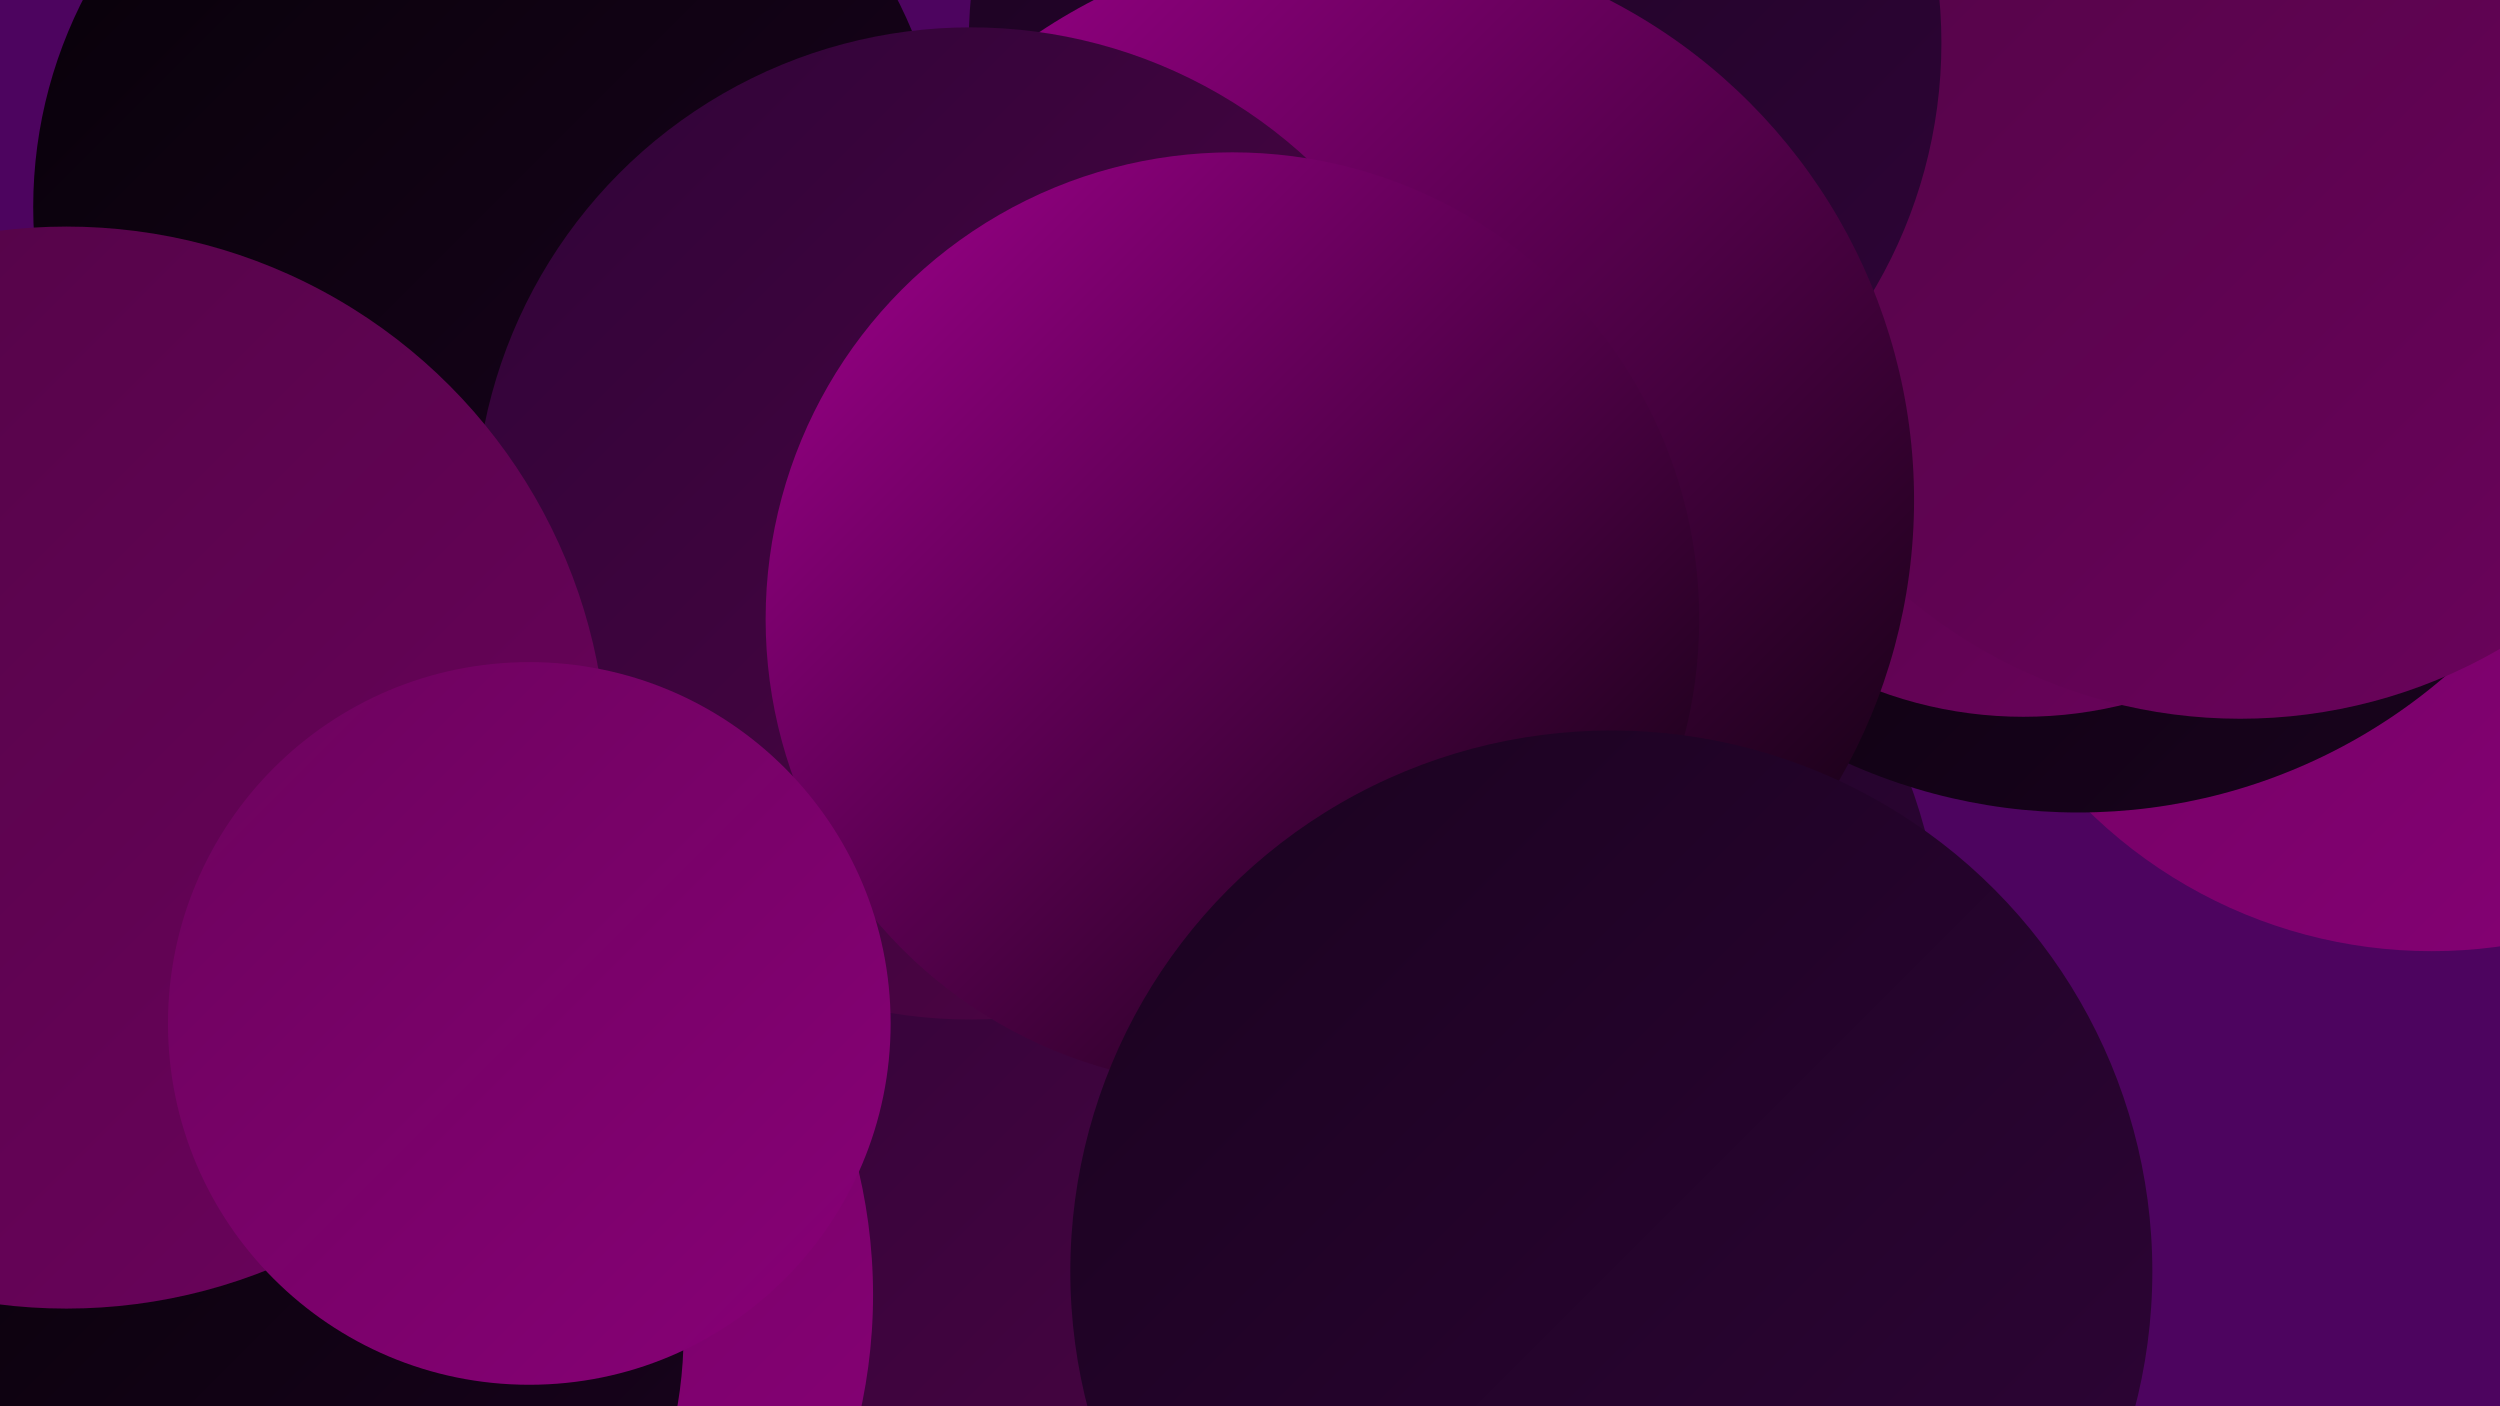 <?xml version="1.0" encoding="UTF-8"?><svg width="1280" height="720" xmlns="http://www.w3.org/2000/svg"><defs><linearGradient id="grad0" x1="0%" y1="0%" x2="100%" y2="100%"><stop offset="0%" style="stop-color:#070108;stop-opacity:1" /><stop offset="100%" style="stop-color:#1a031f;stop-opacity:1" /></linearGradient><linearGradient id="grad1" x1="0%" y1="0%" x2="100%" y2="100%"><stop offset="0%" style="stop-color:#1a031f;stop-opacity:1" /><stop offset="100%" style="stop-color:#2f0438;stop-opacity:1" /></linearGradient><linearGradient id="grad2" x1="0%" y1="0%" x2="100%" y2="100%"><stop offset="0%" style="stop-color:#2f0438;stop-opacity:1" /><stop offset="100%" style="stop-color:#510445;stop-opacity:1" /></linearGradient><linearGradient id="grad3" x1="0%" y1="0%" x2="100%" y2="100%"><stop offset="0%" style="stop-color:#510445;stop-opacity:1" /><stop offset="100%" style="stop-color:#6c035d;stop-opacity:1" /></linearGradient><linearGradient id="grad4" x1="0%" y1="0%" x2="100%" y2="100%"><stop offset="0%" style="stop-color:#6c035d;stop-opacity:1" /><stop offset="100%" style="stop-color:#880077;stop-opacity:1" /></linearGradient><linearGradient id="grad5" x1="0%" y1="0%" x2="100%" y2="100%"><stop offset="0%" style="stop-color:#880077;stop-opacity:1" /><stop offset="100%" style="stop-color:#a2008f;stop-opacity:1" /></linearGradient><linearGradient id="grad6" x1="0%" y1="0%" x2="100%" y2="100%"><stop offset="0%" style="stop-color:#a2008f;stop-opacity:1" /><stop offset="100%" style="stop-color:#070108;stop-opacity:1" /></linearGradient></defs><rect width="1280" height="720" fill="#4d045f" /><circle cx="717" cy="497" r="278" fill="url(#grad1)" /><circle cx="117" cy="420" r="215" fill="url(#grad0)" /><circle cx="1245" cy="236" r="251" fill="url(#grad4)" /><circle cx="1064" cy="128" r="288" fill="url(#grad0)" /><circle cx="1036" cy="153" r="214" fill="url(#grad3)" /><circle cx="193" cy="487" r="184" fill="url(#grad4)" /><circle cx="1147" cy="103" r="265" fill="url(#grad3)" /><circle cx="91" cy="487" r="199" fill="url(#grad3)" /><circle cx="745" cy="22" r="249" fill="url(#grad1)" /><circle cx="78" cy="492" r="267" fill="url(#grad3)" /><circle cx="251" cy="106" r="234" fill="url(#grad0)" /><circle cx="551" cy="645" r="245" fill="url(#grad2)" /><circle cx="170" cy="663" r="277" fill="url(#grad4)" /><circle cx="133" cy="683" r="217" fill="url(#grad0)" /><circle cx="692" cy="256" r="288" fill="url(#grad6)" /><circle cx="497" cy="268" r="254" fill="url(#grad2)" /><circle cx="34" cy="393" r="277" fill="url(#grad3)" /><circle cx="631" cy="317" r="239" fill="url(#grad6)" /><circle cx="825" cy="651" r="277" fill="url(#grad1)" /><circle cx="271" cy="524" r="185" fill="url(#grad4)" /></svg>